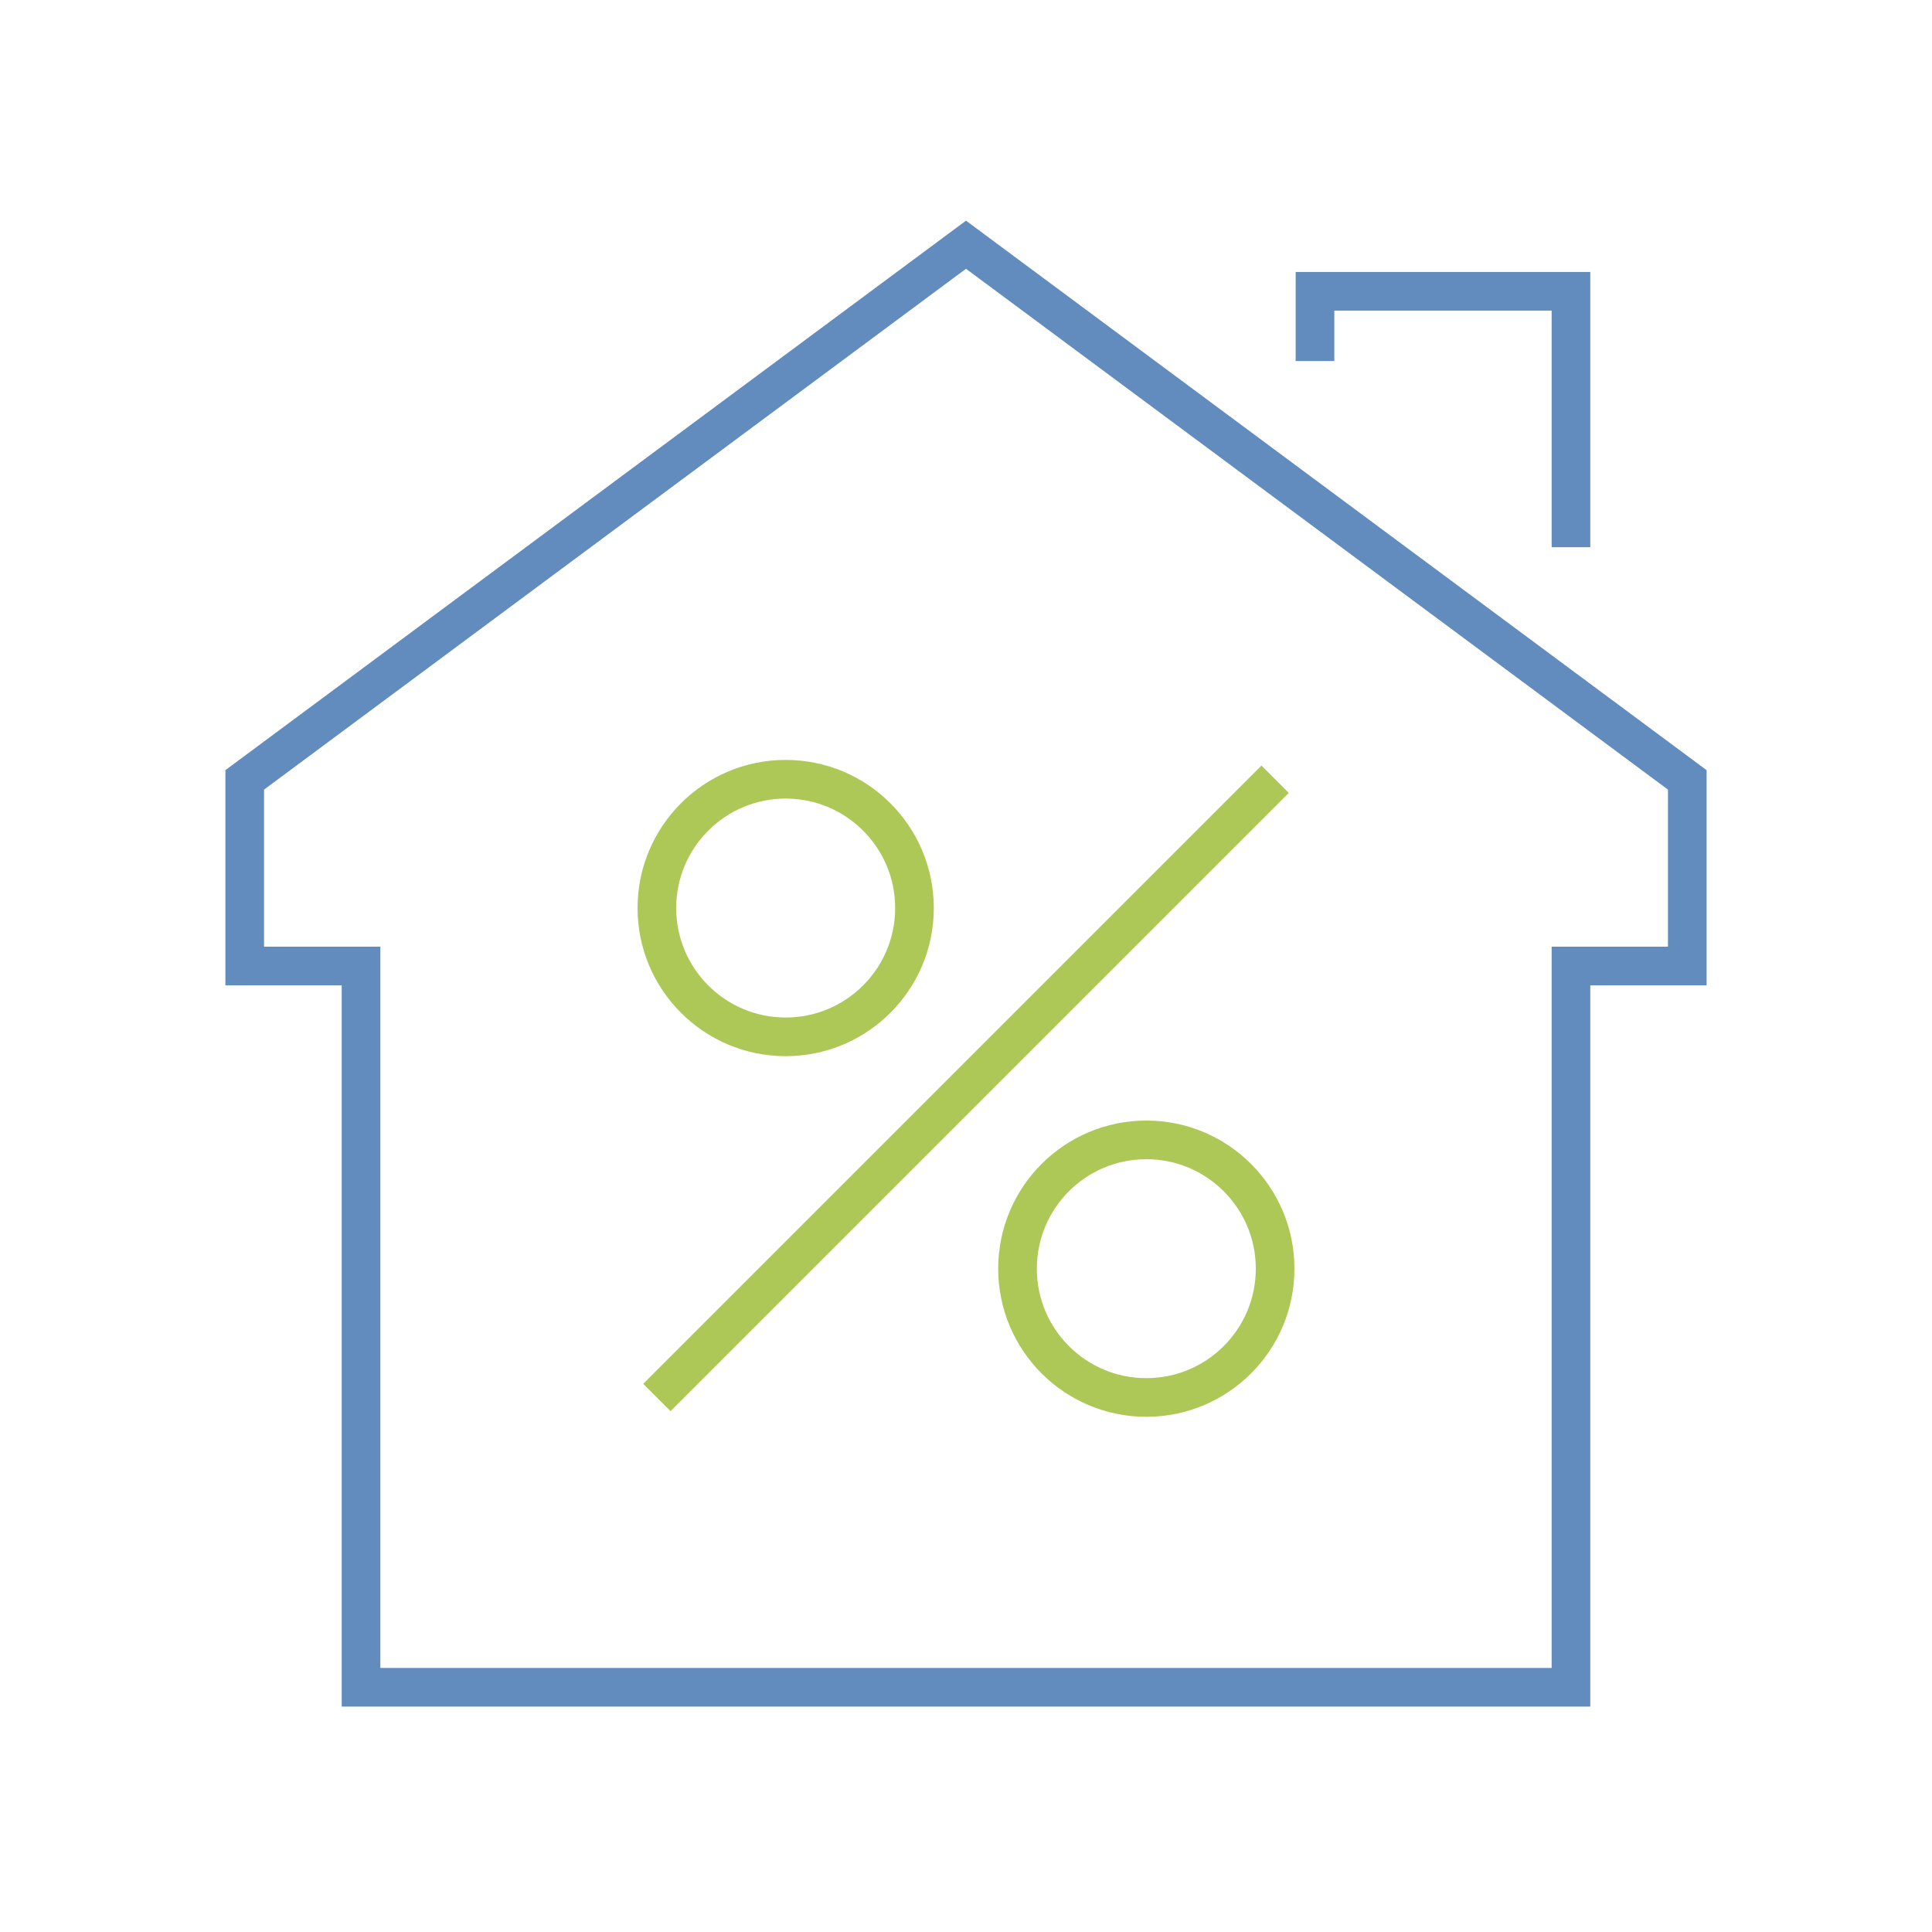 <svg id="Capa_1" data-name="Capa 1" xmlns="http://www.w3.org/2000/svg" viewBox="0 0 300 300"><defs><style>.cls-1,.cls-2{fill:none;stroke-miterlimit:10;stroke-width:6px;}.cls-1{stroke:#adc856;}.cls-2{stroke:#618cbd;}</style></defs><g id="discount"><circle class="cls-1" cx="122" cy="141" r="20"/><circle class="cls-1" cx="178" cy="197" r="20"/><line class="cls-1" x1="198" y1="121" x2="102" y2="217"/><g id="discount-2" data-name="discount"><polygon class="cls-2" points="150 38 38 121.1 38 150 56.06 150 56.06 262 243.94 262 243.94 150 262 150 262 121.1 150 38"/><polyline class="cls-2" points="204.19 56.06 204.19 45.23 243.94 45.23 243.94 84.97"/></g></g></svg>